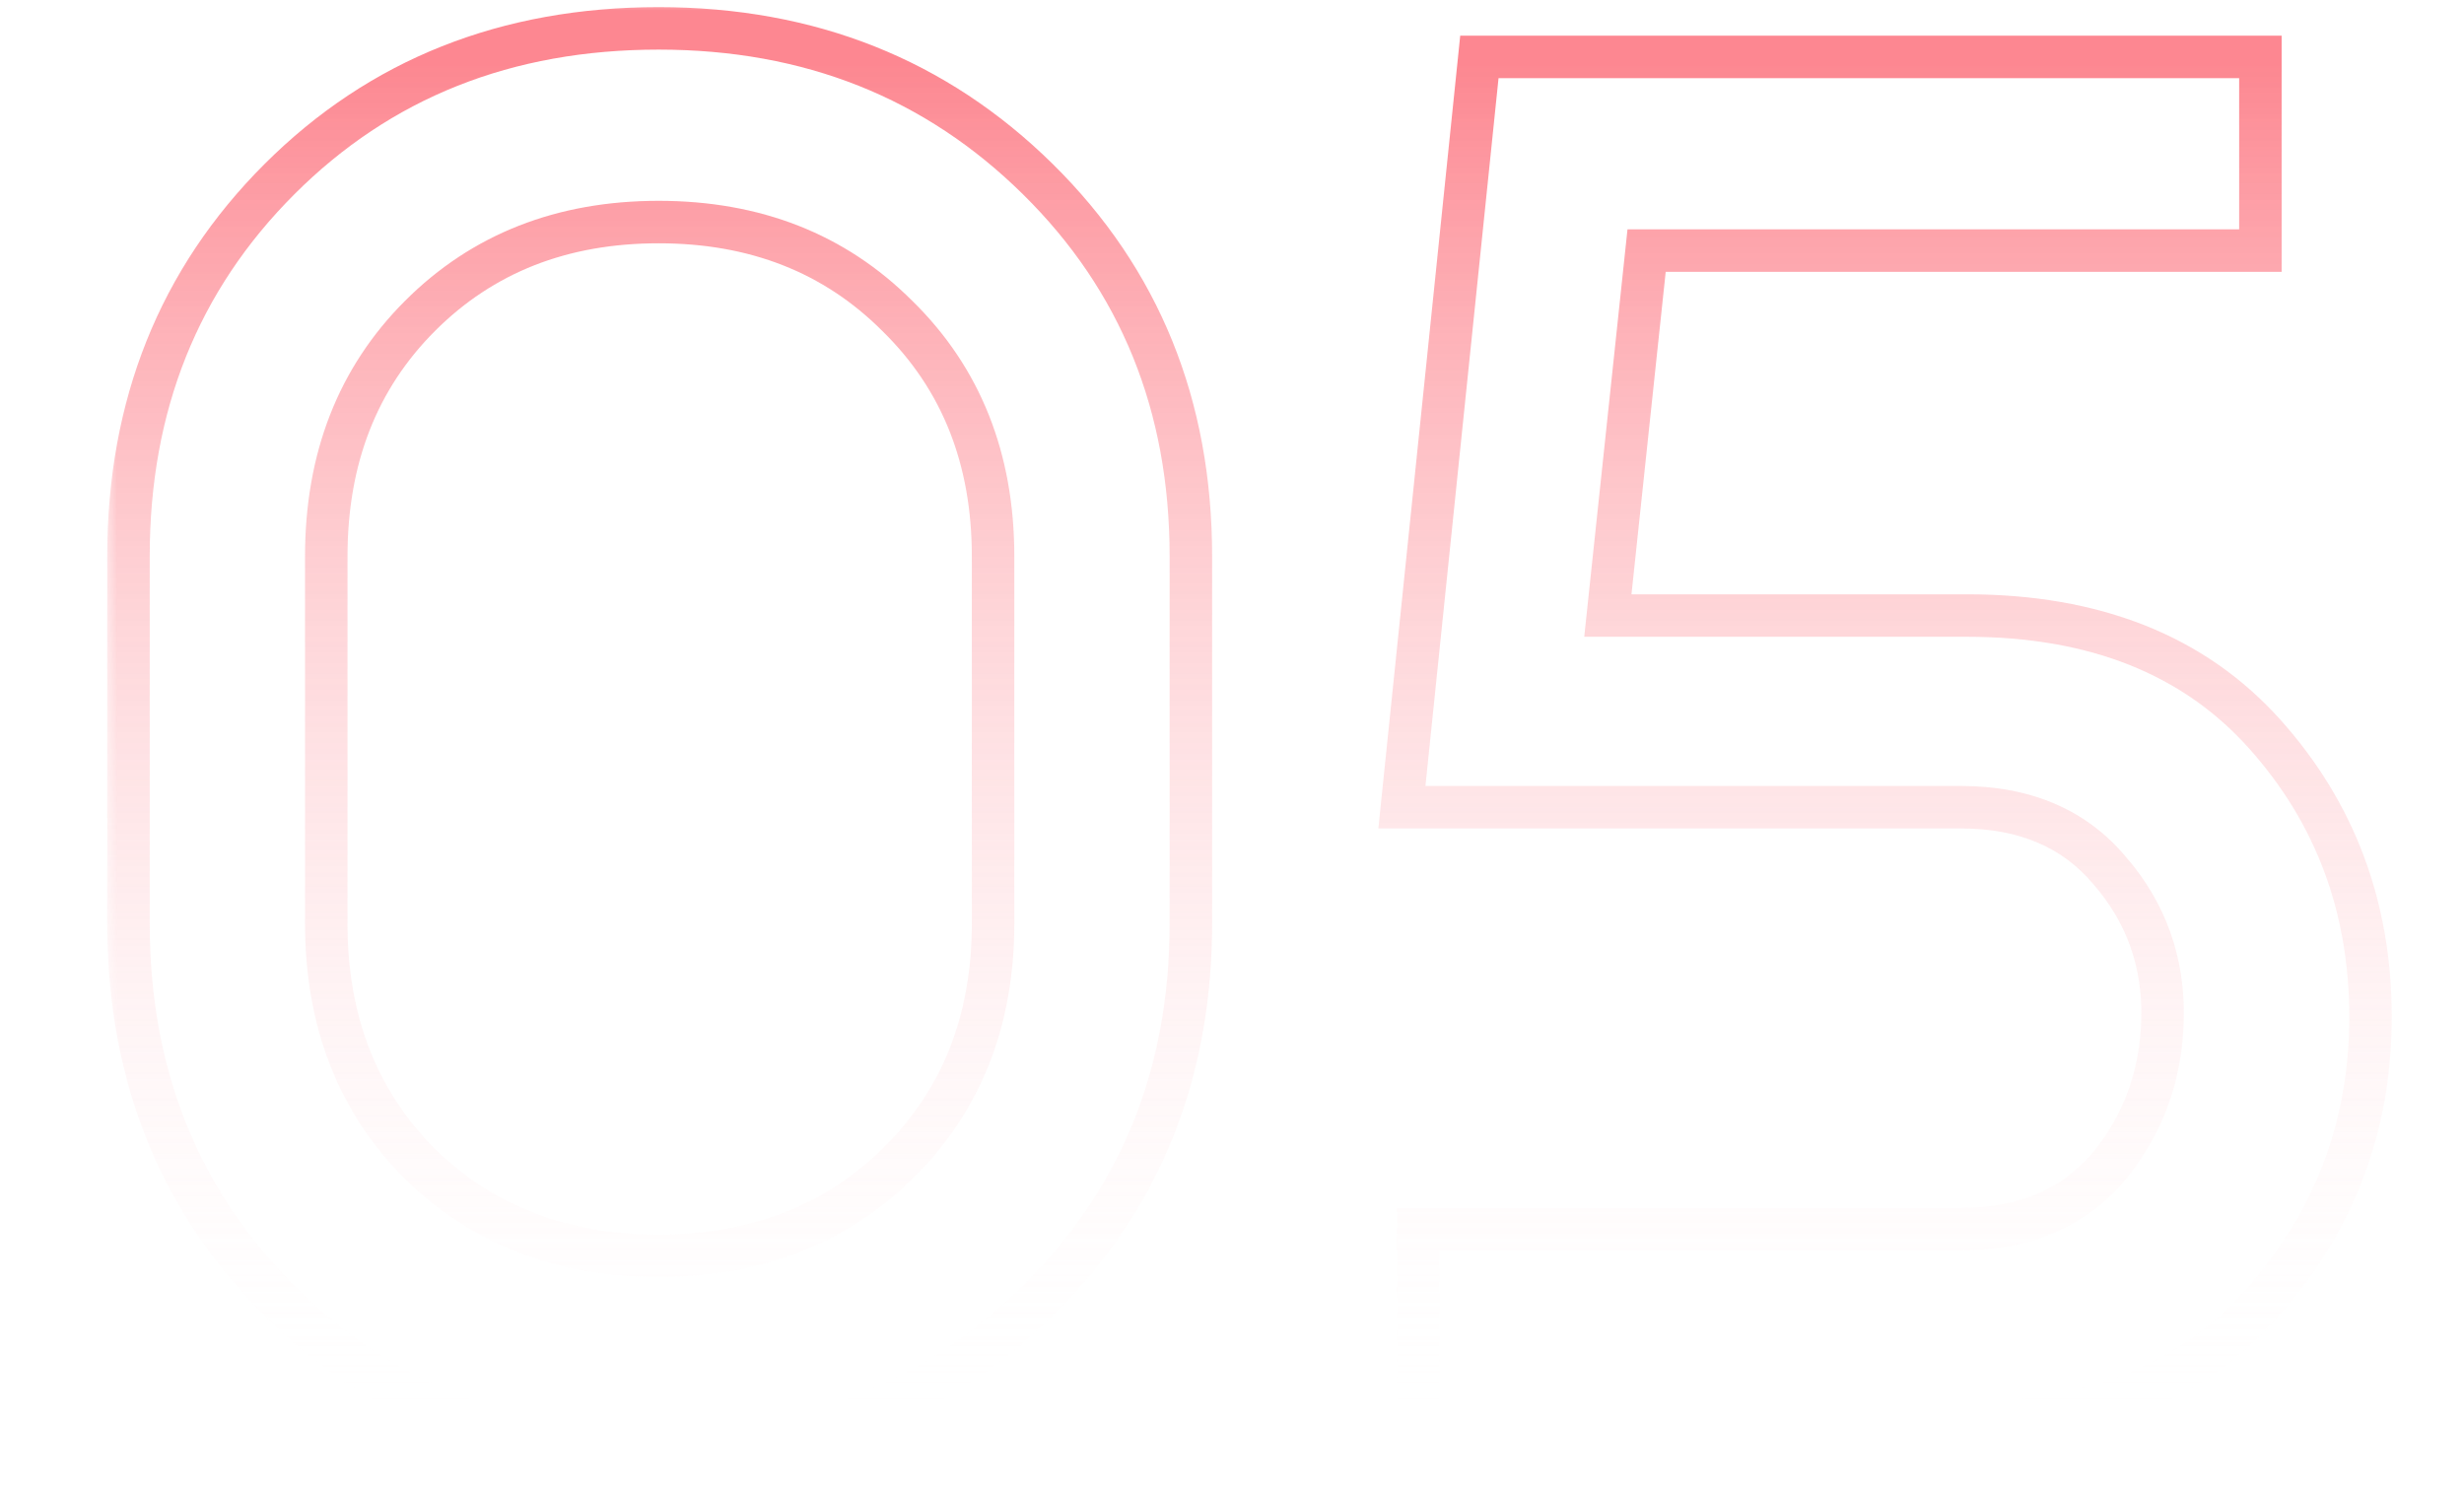 <?xml version="1.0" encoding="UTF-8"?> <svg xmlns="http://www.w3.org/2000/svg" width="116" height="70" viewBox="0 0 116 70" fill="none"><g opacity="0.6"><mask id="path-1-outside-1_55_56" maskUnits="userSpaceOnUse" x="5" y="0" width="108" height="70" fill="black"><rect fill="white" x="5" width="108" height="70"></rect><path d="M6.048 43.48V26.2C6.048 19.096 8.416 13.176 13.152 8.44C17.888 3.704 23.84 1.336 31.008 1.336C38.112 1.336 44.064 3.704 48.864 8.44C53.664 13.176 56.064 19.096 56.064 26.2V43.48C56.064 50.584 53.664 56.504 48.864 61.24C44.064 65.976 38.112 68.344 31.008 68.344C23.84 68.344 17.888 65.976 13.152 61.24C8.416 56.504 6.048 50.584 6.048 43.48ZM15.36 26.2V43.48C15.36 48.088 16.832 51.864 19.776 54.808C22.72 57.688 26.464 59.128 31.008 59.128C35.552 59.128 39.296 57.688 42.24 54.808C45.248 51.864 46.752 48.088 46.752 43.48V26.2C46.752 21.592 45.248 17.816 42.24 14.872C39.296 11.928 35.552 10.456 31.008 10.456C26.464 10.456 22.72 11.928 19.776 14.872C16.832 17.816 15.36 21.592 15.36 26.2ZM75.695 28.984H92.591C98.606 28.984 103.279 30.84 106.607 34.552C109.935 38.264 111.599 42.712 111.599 47.896C111.599 53.016 109.903 57.496 106.511 61.336C103.183 65.112 98.543 67 92.591 67H66.766V57.88H92.302C95.246 57.88 97.55 56.92 99.215 55C100.879 53.016 101.743 50.68 101.807 47.992C101.871 45.304 101.039 42.968 99.311 40.984C97.647 39 95.311 38.008 92.302 38.008H65.999L69.647 2.68H106.415V11.8H77.519L75.695 28.984Z"></path></mask><path d="M13.152 8.44L13.859 9.147L13.152 8.44ZM48.864 8.44L48.162 9.152V9.152L48.864 8.44ZM48.864 61.24L48.162 60.528L48.864 61.24ZM13.152 61.24L13.859 60.533L13.152 61.24ZM19.776 54.808L19.069 55.515L19.077 55.523L19.776 54.808ZM42.24 54.808L42.939 55.523L42.94 55.523L42.24 54.808ZM42.24 14.872L41.533 15.579L41.541 15.587L42.24 14.872ZM19.776 14.872L19.069 14.165L19.776 14.872ZM6.048 43.48H7.048V26.2H6.048H5.048V43.48H6.048ZM6.048 26.2H7.048C7.048 19.343 9.323 13.683 13.859 9.147L13.152 8.44L12.445 7.733C7.509 12.669 5.048 18.849 5.048 26.2H6.048ZM13.152 8.44L13.859 9.147C18.393 4.613 24.085 2.336 31.008 2.336V1.336V0.336C23.595 0.336 17.383 2.795 12.445 7.733L13.152 8.44ZM31.008 1.336V2.336C37.865 2.336 43.56 4.611 48.162 9.152L48.864 8.44L49.566 7.728C44.568 2.797 38.359 0.336 31.008 0.336V1.336ZM48.864 8.44L48.162 9.152C52.76 13.689 55.064 19.348 55.064 26.2H56.064H57.064C57.064 18.844 54.568 12.663 49.566 7.728L48.864 8.44ZM56.064 26.2H55.064V43.48H56.064H57.064V26.2H56.064ZM56.064 43.48H55.064C55.064 50.332 52.76 55.991 48.162 60.528L48.864 61.24L49.566 61.952C54.568 57.017 57.064 50.836 57.064 43.48H56.064ZM48.864 61.24L48.162 60.528C43.56 65.069 37.865 67.344 31.008 67.344V68.344V69.344C38.359 69.344 44.568 66.883 49.566 61.952L48.864 61.24ZM31.008 68.344V67.344C24.085 67.344 18.393 65.067 13.859 60.533L13.152 61.24L12.445 61.947C17.383 66.885 23.595 69.344 31.008 69.344V68.344ZM13.152 61.24L13.859 60.533C9.323 55.997 7.048 50.337 7.048 43.48H6.048H5.048C5.048 50.831 7.509 57.011 12.445 61.947L13.152 61.24ZM15.36 26.2H14.36V43.48H15.36H16.36V26.2H15.36ZM15.36 43.48H14.36C14.36 48.322 15.916 52.363 19.069 55.515L19.776 54.808L20.483 54.101C17.747 51.365 16.36 47.854 16.36 43.48H15.36ZM19.776 54.808L19.077 55.523C22.228 58.605 26.232 60.128 31.008 60.128V59.128V58.128C26.696 58.128 23.212 56.771 20.475 54.093L19.776 54.808ZM31.008 59.128V60.128C35.784 60.128 39.788 58.605 42.939 55.523L42.24 54.808L41.541 54.093C38.804 56.771 35.32 58.128 31.008 58.128V59.128ZM42.24 54.808L42.94 55.523C46.159 52.372 47.752 48.329 47.752 43.48H46.752H45.752C45.752 47.847 44.337 51.356 41.541 54.093L42.24 54.808ZM46.752 43.48H47.752V26.2H46.752H45.752V43.48H46.752ZM46.752 26.2H47.752C47.752 21.351 46.159 17.308 42.94 14.157L42.24 14.872L41.541 15.587C44.337 18.324 45.752 21.833 45.752 26.2H46.752ZM42.24 14.872L42.947 14.165C39.797 11.015 35.791 9.456 31.008 9.456V10.456V11.456C35.313 11.456 38.794 12.841 41.533 15.579L42.24 14.872ZM31.008 10.456V9.456C26.226 9.456 22.218 11.015 19.069 14.165L19.776 14.872L20.483 15.579C23.221 12.841 26.703 11.456 31.008 11.456V10.456ZM19.776 14.872L19.069 14.165C15.916 17.317 14.36 21.358 14.36 26.2H15.36H16.36C16.36 21.826 17.747 18.315 20.483 15.579L19.776 14.872ZM75.695 28.984L74.7 28.878L74.583 29.984H75.695V28.984ZM106.607 34.552L107.351 33.885L106.607 34.552ZM106.511 61.336L105.761 60.674L105.76 60.675L106.511 61.336ZM66.766 67H65.766V68H66.766V67ZM66.766 57.88V56.88H65.766V57.88H66.766ZM99.215 55L99.97 55.655L99.975 55.649L99.981 55.643L99.215 55ZM101.807 47.992L100.807 47.968L101.807 47.992ZM99.311 40.984L98.544 41.627L98.55 41.634L98.556 41.641L99.311 40.984ZM65.999 38.008L65.004 37.905L64.89 39.008H65.999V38.008ZM69.647 2.68V1.68H68.744L68.652 2.577L69.647 2.68ZM106.415 2.68H107.415V1.68H106.415V2.68ZM106.415 11.8V12.8H107.415V11.8H106.415ZM77.519 11.8V10.8H76.619L76.524 11.694L77.519 11.8ZM75.695 28.984V29.984H92.591V28.984V27.984H75.695V28.984ZM92.591 28.984V29.984C98.386 29.984 102.762 31.762 105.862 35.219L106.607 34.552L107.351 33.885C103.795 29.918 98.827 27.984 92.591 27.984V28.984ZM106.607 34.552L105.862 35.219C109.018 38.74 110.599 42.948 110.599 47.896H111.599H112.599C112.599 42.476 110.851 37.788 107.351 33.885L106.607 34.552ZM111.599 47.896H110.599C110.599 52.772 108.992 57.017 105.761 60.674L106.511 61.336L107.26 61.998C110.813 57.975 112.599 53.26 112.599 47.896H111.599ZM106.511 61.336L105.76 60.675C102.657 64.196 98.313 66 92.591 66V67V68C98.772 68 103.708 66.028 107.261 61.997L106.511 61.336ZM92.591 67V66H66.766V67V68H92.591V67ZM66.766 67H67.766V57.88H66.766H65.766V67H66.766ZM66.766 57.88V58.88H92.302V57.88V56.88H66.766V57.88ZM92.302 57.88V58.88C95.486 58.88 98.085 57.83 99.97 55.655L99.215 55L98.459 54.345C97.016 56.01 95.007 56.88 92.302 56.88V57.88ZM99.215 55L99.981 55.643C101.796 53.478 102.737 50.921 102.806 48.016L101.807 47.992L100.807 47.968C100.748 50.439 99.961 52.554 98.448 54.357L99.215 55ZM101.807 47.992L102.806 48.016C102.876 45.084 101.96 42.504 100.065 40.327L99.311 40.984L98.556 41.641C100.117 43.432 100.865 45.524 100.807 47.968L101.807 47.992ZM99.311 40.984L100.077 40.341C98.191 38.093 95.553 37.008 92.302 37.008V38.008V39.008C95.068 39.008 97.102 39.907 98.544 41.627L99.311 40.984ZM92.302 38.008V37.008H65.999V38.008V39.008H92.302V38.008ZM65.999 38.008L66.993 38.111L70.641 2.783L69.647 2.68L68.652 2.577L65.004 37.905L65.999 38.008ZM69.647 2.68V3.68H106.415V2.68V1.68H69.647V2.68ZM106.415 2.68H105.415V11.8H106.415H107.415V2.68H106.415ZM106.415 11.8V10.8H77.519V11.8V12.8H106.415V11.8ZM77.519 11.8L76.524 11.694L74.7 28.878L75.695 28.984L76.689 29.09L78.513 11.905L77.519 11.8Z" fill="url(#paint0_linear_55_56)" mask="url(#path-1-outside-1_55_56)"></path></g><defs><linearGradient id="paint0_linear_55_56" x1="58" y1="3" x2="58" y2="67" gradientUnits="userSpaceOnUse"><stop stop-color="#FB3747"></stop><stop offset="1" stop-color="white" stop-opacity="0"></stop></linearGradient></defs></svg> 